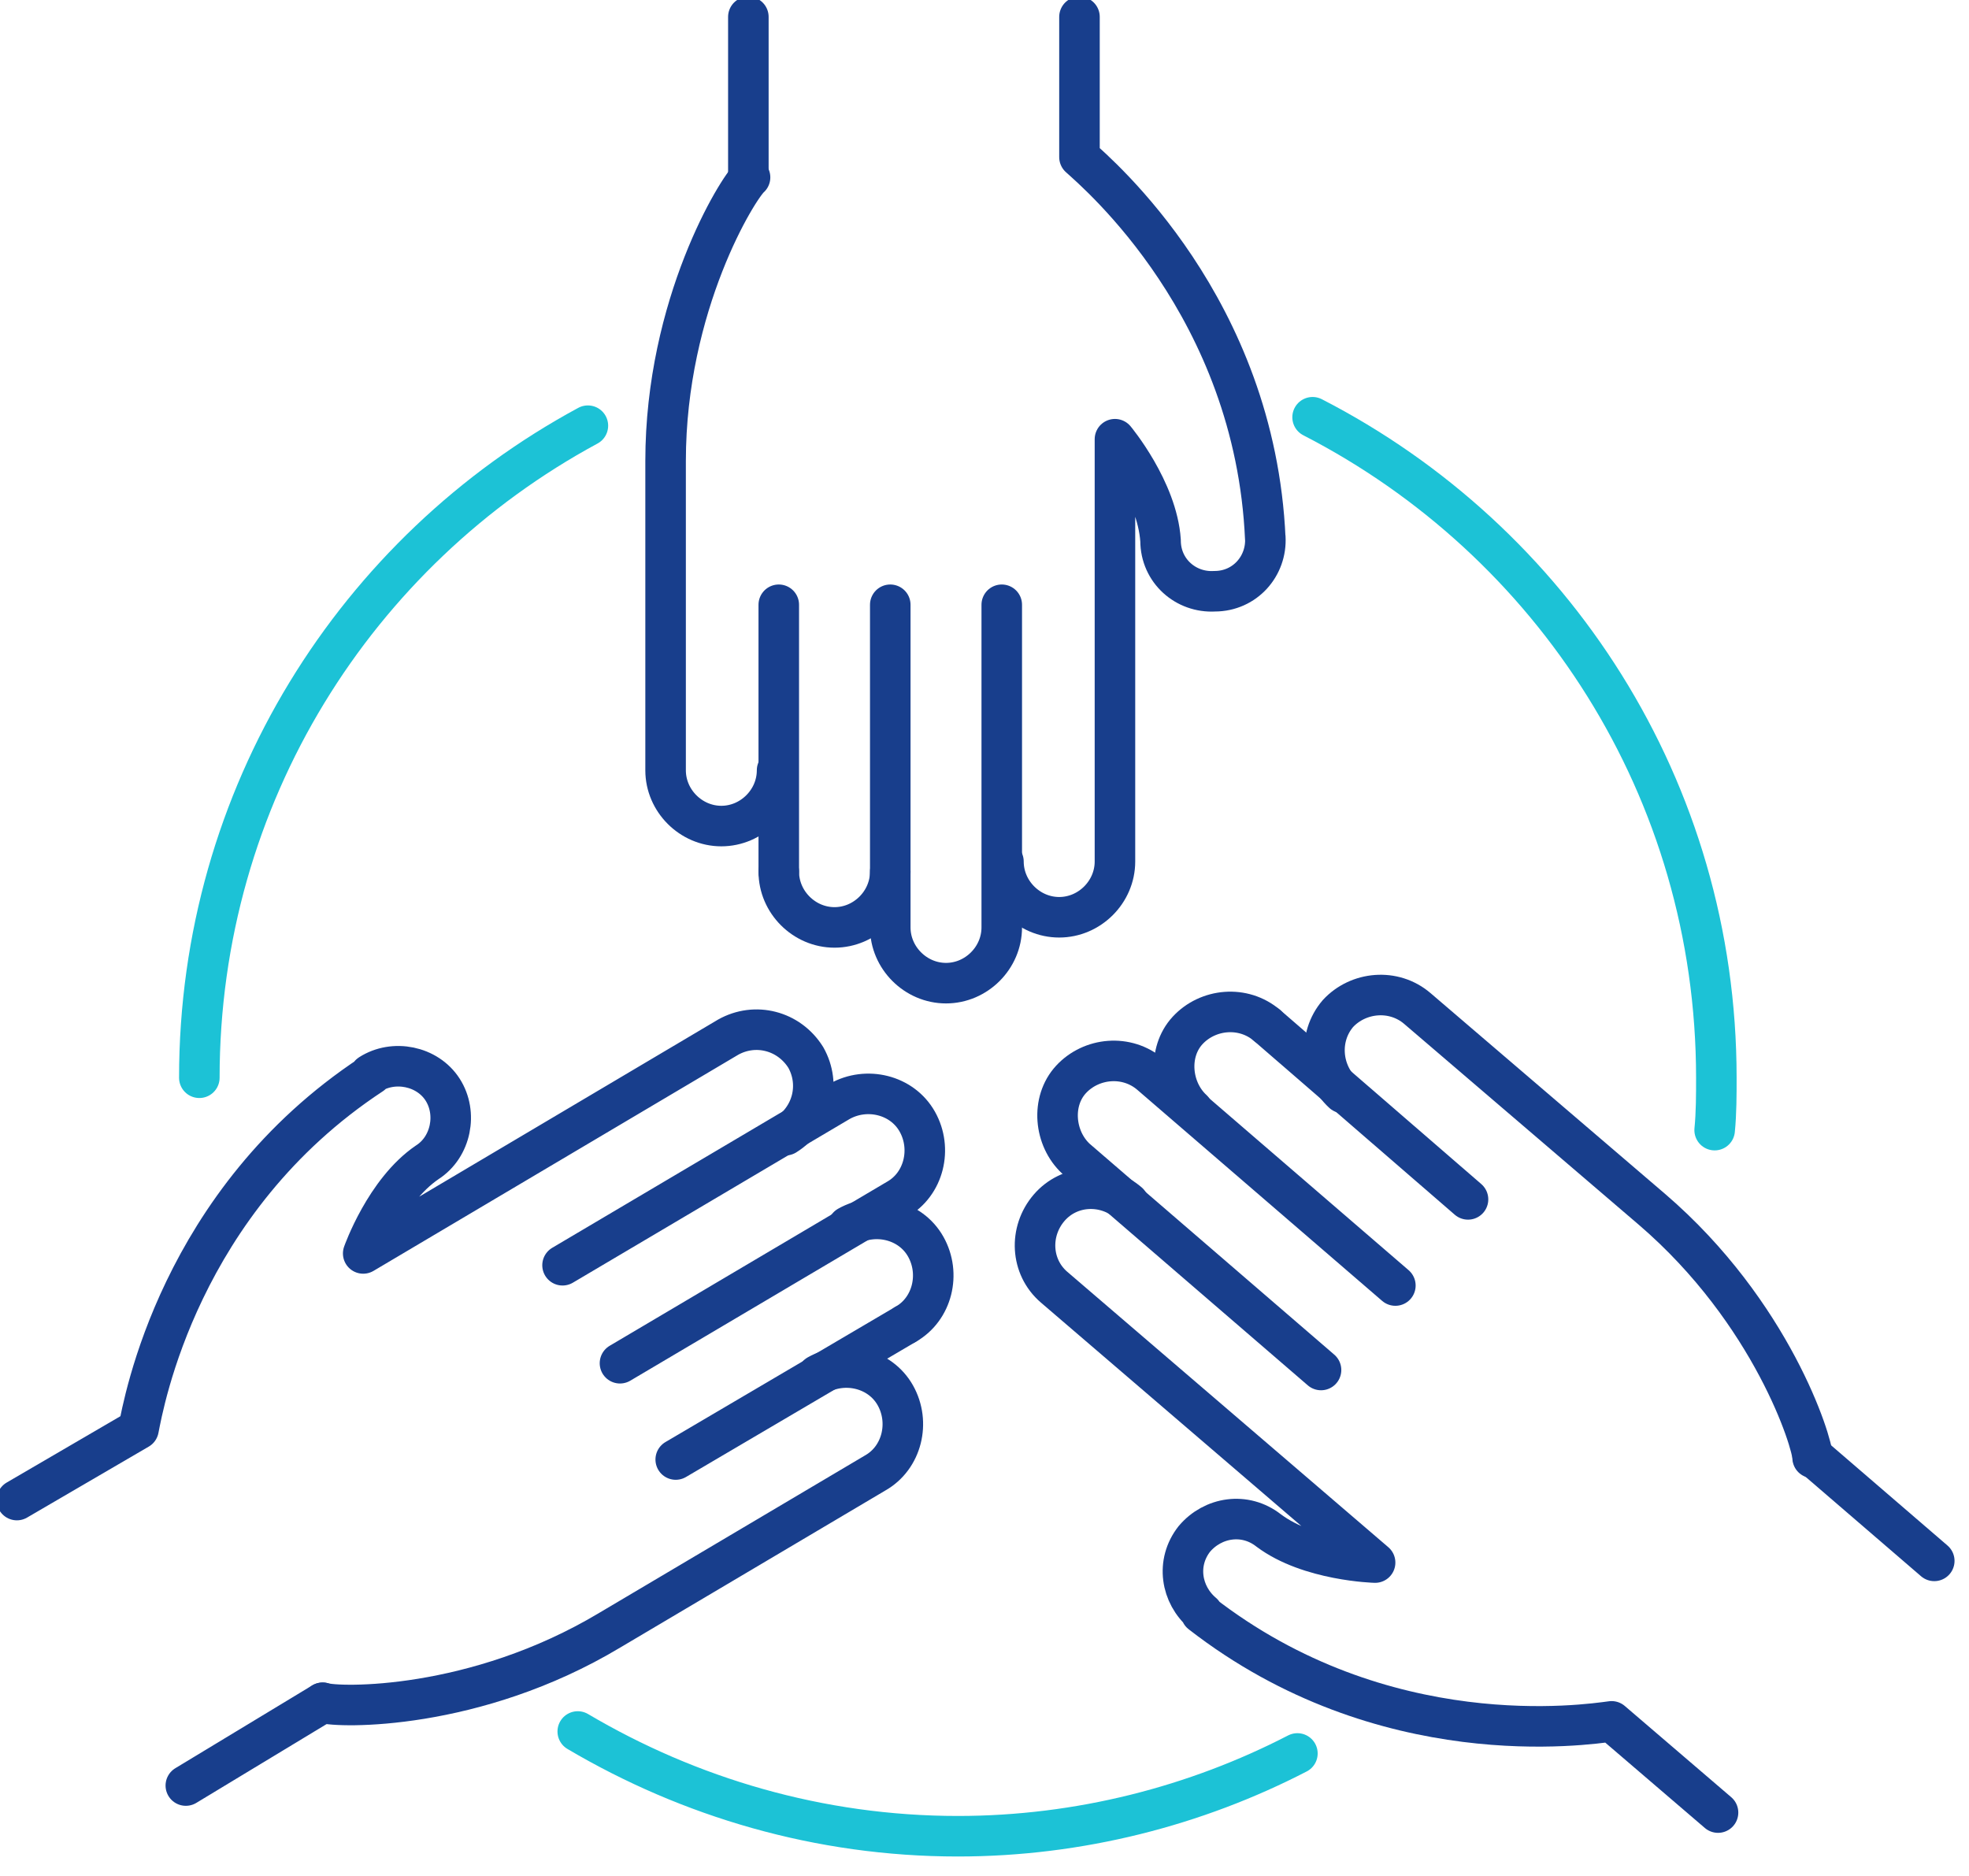 <svg xmlns="http://www.w3.org/2000/svg" width="170" height="162" viewBox="0 0 170 162" fill="none"><g clip-path="url(#clip0_1268_33836)"><path d="M17.21 93.054C17.21 68.697 30.775 47.548 50.757 36.755" stroke="#1CC2D6" stroke-width="3.5" stroke-miterlimit="10" stroke-linecap="round"></path><path d="M112.015 151.395C103.264 155.917 93.2 158.542 82.698 158.542C70.739 158.542 59.508 155.187 49.882 149.499" stroke="#1CC2D6" stroke-width="3.5" stroke-miterlimit="10" stroke-linecap="round"></path><path d="M113.327 36.026C134.038 46.674 148.186 68.114 148.186 93.055C148.186 94.513 148.186 96.118 148.04 97.576" stroke="#1CC2D6" stroke-width="3.5" stroke-miterlimit="10" stroke-linecap="round"></path><path d="M67.238 75.261C67.238 77.886 69.426 80.074 72.051 80.074C74.677 80.074 76.864 77.886 76.864 75.261" stroke="#183E8C" stroke-width="3.5" stroke-miterlimit="10" stroke-linecap="round" stroke-linejoin="round"></path><path d="M67.238 75.26V52.216" stroke="#183E8C" stroke-width="3.5" stroke-miterlimit="10" stroke-linecap="round" stroke-linejoin="round"></path><path d="M76.864 52.216V80.074C76.864 82.699 79.052 84.887 81.677 84.887C84.303 84.887 86.49 82.699 86.49 80.074V52.216" stroke="#183E8C" stroke-width="3.5" stroke-miterlimit="10" stroke-linecap="round" stroke-linejoin="round"></path><path d="M64.612 15.315V1.459" stroke="#183E8C" stroke-width="3.5" stroke-miterlimit="10" stroke-linecap="round" stroke-linejoin="round"></path><path d="M93.2 1.459V13.565C94.804 15.023 108.368 26.546 109.243 46.527V46.382C109.389 48.861 107.493 51.049 104.868 51.049C102.388 51.195 100.2 49.298 100.2 46.673C99.909 42.298 96.263 37.922 96.263 37.922V74.385C96.263 77.01 94.075 79.198 91.449 79.198C88.824 79.198 86.636 77.01 86.636 74.385" stroke="#183E8C" stroke-width="3.5" stroke-miterlimit="10" stroke-linecap="round" stroke-linejoin="round"></path><path d="M64.758 15.315C63.737 16.191 57.466 26.254 57.466 39.819V66.51C57.466 69.135 59.654 71.323 62.279 71.323C64.904 71.323 67.092 69.135 67.092 66.51" stroke="#183E8C" stroke-width="3.5" stroke-miterlimit="10" stroke-linecap="round" stroke-linejoin="round"></path><path d="M78.177 114.349C80.51 113.036 81.24 109.973 79.927 107.64C78.614 105.306 75.551 104.577 73.218 105.889" stroke="#183E8C" stroke-width="3.5" stroke-miterlimit="10" stroke-linecap="round" stroke-linejoin="round"></path><path d="M78.177 114.349L58.341 126.017" stroke="#183E8C" stroke-width="3.5" stroke-miterlimit="10" stroke-linecap="round" stroke-linejoin="round"></path><path d="M53.528 117.703L77.448 103.555C79.781 102.242 80.51 99.179 79.198 96.846C77.885 94.512 74.822 93.783 72.489 95.096L48.569 109.243" stroke="#183E8C" stroke-width="3.5" stroke-miterlimit="10" stroke-linecap="round" stroke-linejoin="round"></path><path d="M27.858 147.02L16.044 154.166" stroke="#183E8C" stroke-width="3.5" stroke-miterlimit="10" stroke-linecap="round" stroke-linejoin="round"></path><path d="M1.458 129.517L11.96 123.391C12.397 121.203 15.46 103.701 32.087 92.762H31.942C33.984 91.45 36.901 92.033 38.213 94.075C39.526 96.117 38.943 99.034 36.901 100.347C33.254 102.826 31.358 108.223 31.358 108.223L62.862 89.553C65.196 88.241 68.113 88.97 69.572 91.304C70.884 93.637 70.155 96.554 67.821 98.013" stroke="#183E8C" stroke-width="3.5" stroke-miterlimit="10" stroke-linecap="round" stroke-linejoin="round"></path><path d="M27.858 147.02C29.17 147.457 40.984 147.749 52.653 140.748L75.551 127.184C77.885 125.871 78.614 122.808 77.302 120.475C75.989 118.141 72.926 117.412 70.592 118.724" stroke="#183E8C" stroke-width="3.5" stroke-miterlimit="10" stroke-linecap="round" stroke-linejoin="round"></path><path d="M109.389 88.533C107.347 86.783 104.284 87.075 102.534 88.971C100.784 90.867 101.076 94.076 102.972 95.826" stroke="#183E8C" stroke-width="3.5" stroke-miterlimit="10" stroke-linecap="round" stroke-linejoin="round"></path><path d="M109.389 88.533L126.746 103.556" stroke="#183E8C" stroke-width="3.5" stroke-miterlimit="10" stroke-linecap="round" stroke-linejoin="round"></path><path d="M120.474 110.994L99.325 92.763C97.283 91.013 94.221 91.304 92.47 93.2C90.72 95.096 91.012 98.305 92.908 100.055L114.056 118.287" stroke="#183E8C" stroke-width="3.5" stroke-miterlimit="10" stroke-linecap="round" stroke-linejoin="round"></path><path d="M156.5 125.726L167.001 134.768" stroke="#183E8C" stroke-width="3.5" stroke-miterlimit="10" stroke-linecap="round" stroke-linejoin="round"></path><path d="M148.332 156.5L139.143 148.624C136.955 148.916 119.453 151.541 103.701 139.29H103.847C101.951 137.685 101.513 134.914 103.118 132.872C104.722 130.976 107.493 130.538 109.535 132.143C113.036 134.768 118.724 134.914 118.724 134.914L91.012 111.14C88.97 109.39 88.824 106.327 90.574 104.285C92.325 102.243 95.387 102.097 97.429 103.847" stroke="#183E8C" stroke-width="3.5" stroke-miterlimit="10" stroke-linecap="round" stroke-linejoin="round"></path><path d="M156.5 125.871C156.5 124.558 152.999 113.328 142.644 104.431L122.37 87.074C120.328 85.324 117.265 85.616 115.515 87.512C113.765 89.554 114.056 92.617 115.953 94.367" stroke="#183E8C" stroke-width="3.5" stroke-miterlimit="10" stroke-linecap="round" stroke-linejoin="round"></path></g><defs><clipPath id="clip0_1268_33836"><rect width="170" height="161.463" fill="white"></rect></clipPath></defs></svg>